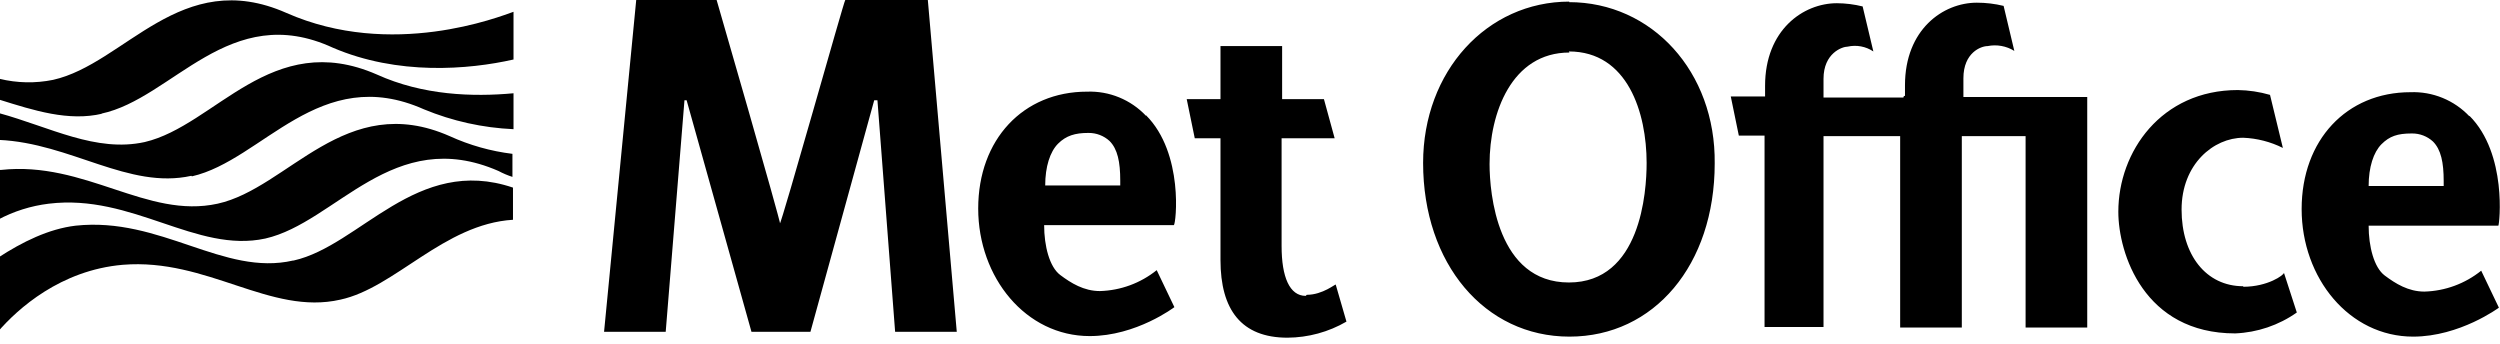 <svg width="160" height="22" viewBox="0 0 160 22" fill="none" xmlns="http://www.w3.org/2000/svg">
<g clip-path="url(#clip0)">
<path d="M154.372 8.542C154.867 8.538 155.345 8.722 155.71 9.057C156.224 9.571 156.396 10.395 156.396 11.595V11.904H151.593C151.593 10.703 151.902 9.743 152.417 9.228C152.931 8.714 153.446 8.542 154.338 8.542H154.372ZM158.043 7.444C157.56 6.933 156.973 6.531 156.323 6.265C155.672 5.999 154.972 5.874 154.269 5.901C150.187 5.901 147.305 8.954 147.305 13.379C147.305 17.805 150.358 21.544 154.441 21.544C157.425 21.544 159.929 19.691 159.929 19.691L158.797 17.324C157.764 18.155 156.487 18.625 155.161 18.662C154.132 18.662 153.309 18.148 152.622 17.633C151.936 17.118 151.593 15.78 151.593 14.443H159.895C159.964 14.374 160.478 9.846 158.043 7.41V7.444ZM69.672 8.508C70.167 8.504 70.645 8.688 71.01 9.022C71.525 9.537 71.696 10.36 71.696 11.561V11.87H66.893C66.893 10.669 67.202 9.708 67.717 9.194C68.231 8.679 68.814 8.508 69.638 8.508H69.672ZM73.343 7.41C72.86 6.899 72.273 6.497 71.623 6.231C70.972 5.964 70.272 5.84 69.569 5.866C65.487 5.866 62.605 8.919 62.605 13.345C62.605 17.77 65.658 21.509 69.741 21.509C72.725 21.509 75.161 19.657 75.161 19.657L74.029 17.29C72.996 18.121 71.718 18.591 70.393 18.628C69.363 18.628 68.54 18.113 67.854 17.599C67.168 17.084 66.825 15.746 66.825 14.408H75.127C75.264 14.34 75.778 9.811 73.343 7.376V7.41ZM100.41 3.293C104.183 3.293 105.384 7.238 105.384 10.429C105.384 12.281 105.007 18.079 100.41 18.079C95.813 18.079 95.332 12.35 95.332 10.497C95.332 7.238 96.739 3.362 100.444 3.362L100.41 3.293ZM100.444 0.103C95.161 0.103 91.079 4.563 91.079 10.429C91.079 16.878 95.024 21.544 100.444 21.544C105.864 21.544 109.741 16.947 109.741 10.463C109.809 4.597 105.727 0.137 100.41 0.137L100.444 0.103ZM143.566 18.319C141.199 18.319 139.621 16.329 139.621 13.413C139.621 10.497 141.679 8.816 143.566 8.816C144.449 8.851 145.314 9.073 146.104 9.468L145.281 6.072C144.612 5.878 143.92 5.774 143.223 5.763C138.317 5.763 135.573 9.708 135.573 13.551C135.573 16.226 137.219 21.338 143.051 21.338C144.468 21.28 145.837 20.816 146.996 20L146.173 17.461C146.173 17.599 145.144 18.353 143.566 18.353V18.319ZM83.566 18.936C82.537 18.936 82.022 17.736 82.022 15.746V8.851H85.418L84.732 6.346H82.056V2.95H78.111V6.346H75.95L76.465 8.851H78.111V16.638C78.111 19.828 79.449 21.612 82.399 21.612C83.725 21.604 85.026 21.249 86.173 20.583L85.487 18.216C85.487 18.148 84.664 18.868 83.634 18.868L83.566 18.936ZM49.947 14.408C49.947 14.1 45.864 0 45.864 0H40.718L38.66 21.235H42.605L43.806 6.415H43.943L48.094 21.235H51.868L55.95 6.415H56.156L57.288 21.235H61.233L59.381 0H54.097C54.029 0 50.084 14.1 49.878 14.408H49.947ZM121.816 6.244H116.705V5.043C116.705 3.396 117.905 2.985 118.249 2.985C118.53 2.922 118.82 2.917 119.104 2.97C119.387 3.023 119.656 3.133 119.895 3.293L119.209 0.412C118.67 0.278 118.118 0.209 117.562 0.206C115.401 0.206 112.965 1.921 112.965 5.489V6.175H110.77L111.285 8.679H112.931V20.926H116.705V8.714H121.61V20.96H125.556V8.714H129.638V20.96H133.583V6.209H125.658V5.009C125.658 3.362 126.791 2.95 127.202 2.95C127.792 2.831 128.406 2.942 128.917 3.259L128.231 0.377C127.67 0.24 127.094 0.171 126.516 0.172C124.355 0.172 121.919 1.887 121.919 5.455V6.141H121.851L121.816 6.244Z" fill="black"/>
<path d="M6.553 7.273C4.392 7.787 2.162 7.067 -0.034 6.381V5.043C1.091 5.318 2.262 5.342 3.397 5.111C7.994 4.082 11.561 -2.161 18.32 0.823C25.078 3.808 31.973 1.063 32.865 0.755V3.808C29.983 4.46 25.455 4.837 21.304 3.053C14.683 -1.10958e-05 11.047 6.312 6.484 7.273H6.553ZM12.282 11.286C16.81 10.257 20.447 4.014 27.136 6.998C28.957 7.751 30.896 8.181 32.865 8.268V5.969C30.258 6.209 27.067 6.106 24.117 4.768C17.359 1.818 13.791 8.027 9.263 9.091C6.141 9.777 3.191 8.13 -0.068 7.238V8.954C4.529 9.16 8.234 12.144 12.248 11.252L12.282 11.286ZM16.982 15.266C21.51 14.237 25.146 7.993 31.904 10.943C32.19 11.096 32.488 11.222 32.796 11.321V9.846C31.408 9.676 30.055 9.294 28.783 8.714C22.093 5.763 18.457 12.041 13.928 13.036C9.4 14.031 5.455 10.292 0.069 10.875H-0.137V14.065C0.876 13.523 1.982 13.174 3.122 13.036C8.474 12.384 12.556 16.226 16.982 15.266ZM18.765 16.672C14.306 17.701 10.292 13.859 4.838 14.443C3.122 14.648 1.441 15.472 -0.137 16.501V21.235C1.133 19.76 3.877 17.29 7.856 16.947C13.277 16.501 17.29 20.206 21.784 19.177C25.284 18.422 28.405 14.34 32.831 14.065V12.007C26.656 9.914 23.054 15.712 18.8 16.672" fill="black"/>
</g>
<defs>
<clipPath id="clip0">
<rect width="160" height="21.647" fill="white"/>
</clipPath>
</defs>
</svg>
